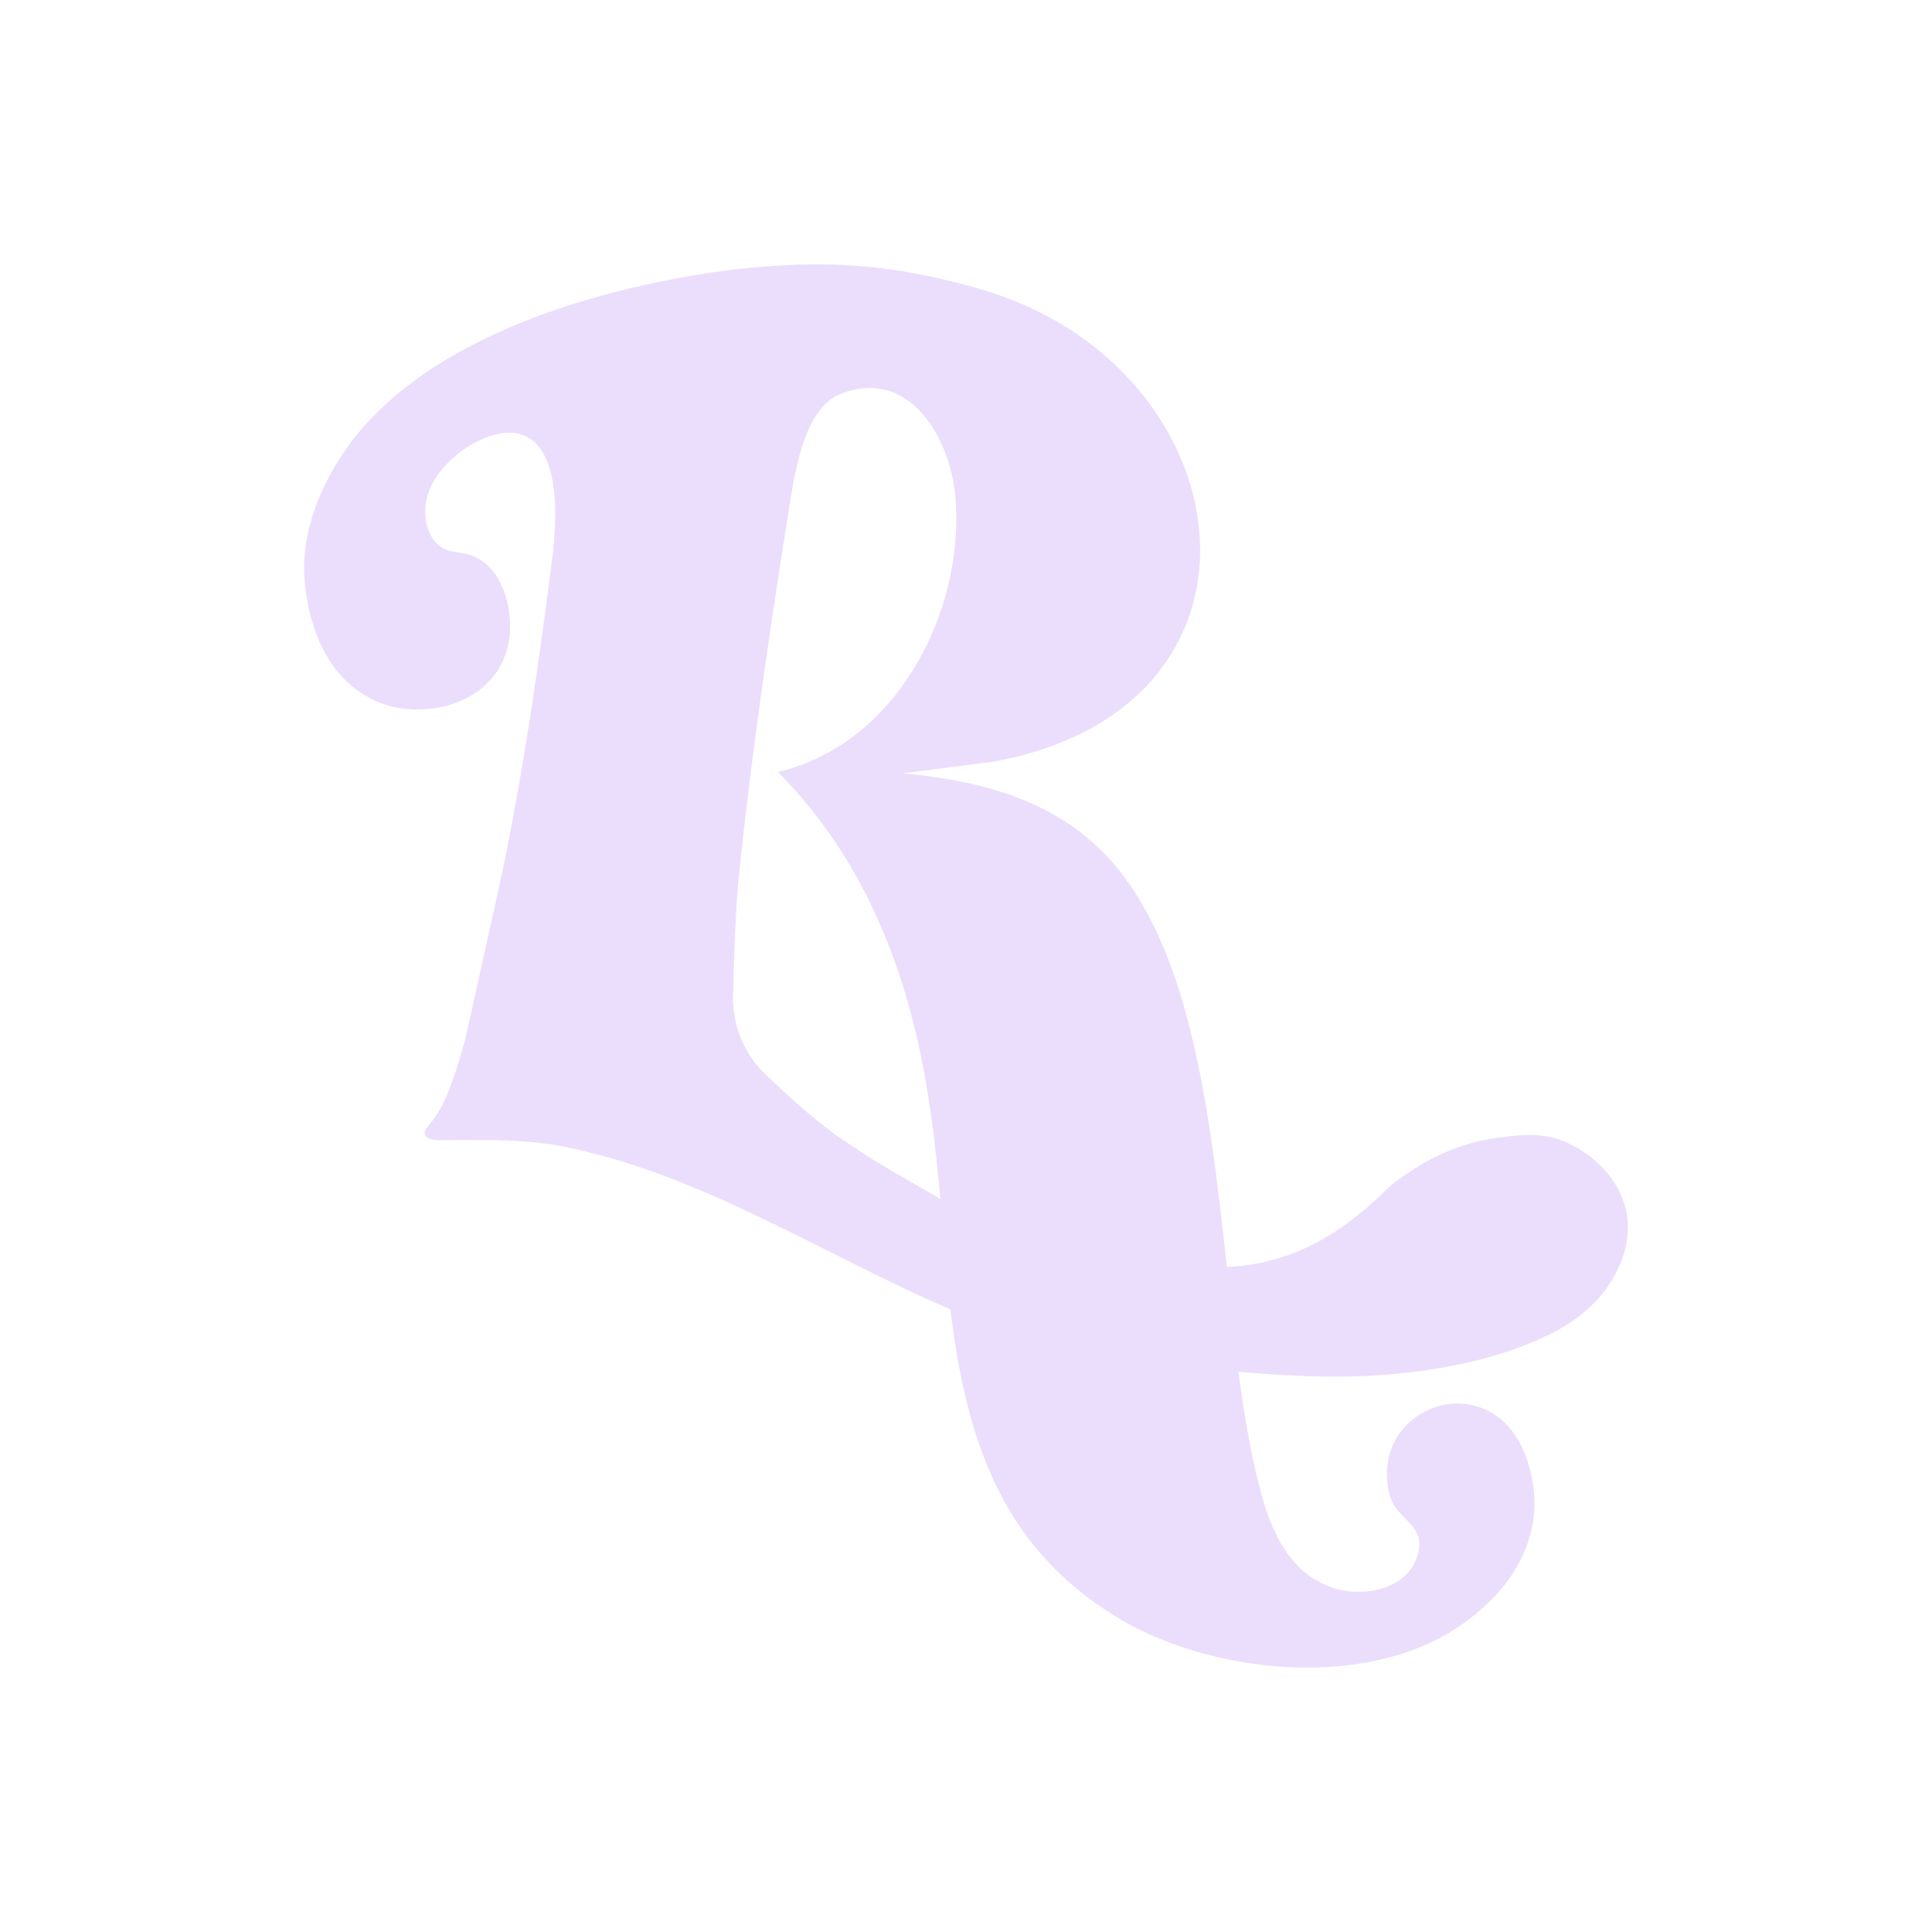 <svg viewBox="0 0 595 595" xmlns="http://www.w3.org/2000/svg" data-name="Layer 1" id="Layer_1">
  <defs>
    <style>
      .cls-1 {
        fill: #ebdefc;
      }
    </style>
  </defs>
  <path d="M143.54,318.93c-2.3,8.72-5.41,19.4-9.77,25.42-2.54,3.51-3.48,3.82-2.8,5.3.5,1.1,2.36,1.47,4.51,1.47,4.18,0,9.63-.06,15.41,0,0,0,12.33,0,21.73,1.81,42.89,8.28,80.41,33.29,120.04,50.3,4.88,38.72,14.76,72.34,50.89,94.59,28.67,17.65,75.97,22.66,104.98,3.61,17.86-11.74,29.02-30.03,21.8-51.76-10.13-30.5-49.42-17.08-42.36,10.74,2.08,8.21,12.46,9.08,8.06,19.98-3.76,9.3-16.25,11.43-24.89,8.82-12.13-3.66-18.32-14.64-21.79-26.07-3.54-11.7-5.96-25.63-7.96-40.7,2.08.2,5.49.51,9.7.78,12.8.81,32.72,1.95,56.11-2.59,8.62-1.67,14.78-3.55,19.65-5.31,13.01-4.71,18.68-9.27,20.15-10.49,2.6-2.15,5.96-5,8.91-9.77,1.73-2.79,6.34-10.32,5.28-19.82-1.27-11.44-10.57-19.87-18.82-23.44-7.44-3.22-14.03-2.31-20.96-1.43-14.57,1.86-24.78,8.77-29.15,11.8-6.88,4.77-4.99,4.69-13.61,11.64-7.53,6.08-20.82,15.5-40.81,16.38-5.64-51.17-11.84-104.98-41.7-131.08-16.2-14.16-37.13-19.02-58.12-20.94l28.37-3.66c92.48-17.32,77.01-121.95-4.45-145.46-24.92-7.19-44.35-8.98-69.8-6.69-10.39.93-98.62,9.97-128.81,60.91-8.79,14.84-9.76,26.33-9.67,32.24.04,3.1.73,26.89,17.65,37.97,4.35,2.85,8.27,3.87,9.71,4.21,10.67,2.48,25.47-.39,32.4-11.47,3.86-6.16,3.75-12.41,3.69-14.46-.05-1.5-.59-13.73-8.94-19.18-5.85-3.81-9.73-1.22-13.75-5.31-3.91-3.98-3.46-10.27-3.39-11.32,1.02-13.44,20.45-26.06,30.26-21.86,2.41,1.03,12.94,5.26,8.71,38.43-4.88,38.34-10.2,73.65-17.52,106.14M258.18,350.06c-7.97-5.63-15.36-12.53-22.2-18.96-6.74-6.33-10.45-15.24-10.21-24.48.39-14.95.74-26.38,1.83-37.24,2.41-24.02,7.29-62.45,15.64-114.26,1.69-10.5,4.64-29.55,15.72-33.85,21.21-8.24,33.79,13.82,35.28,31.89,2.92,35.46-18.31,76.12-54.68,84.59,23.04,23.28,35.98,51.61,43.16,83.32,3.58,15.82,5.27,30.9,6.91,48.16-9.96-5.78-20.52-11.46-31.44-19.18Z" class="cls-1"></path>
</svg>